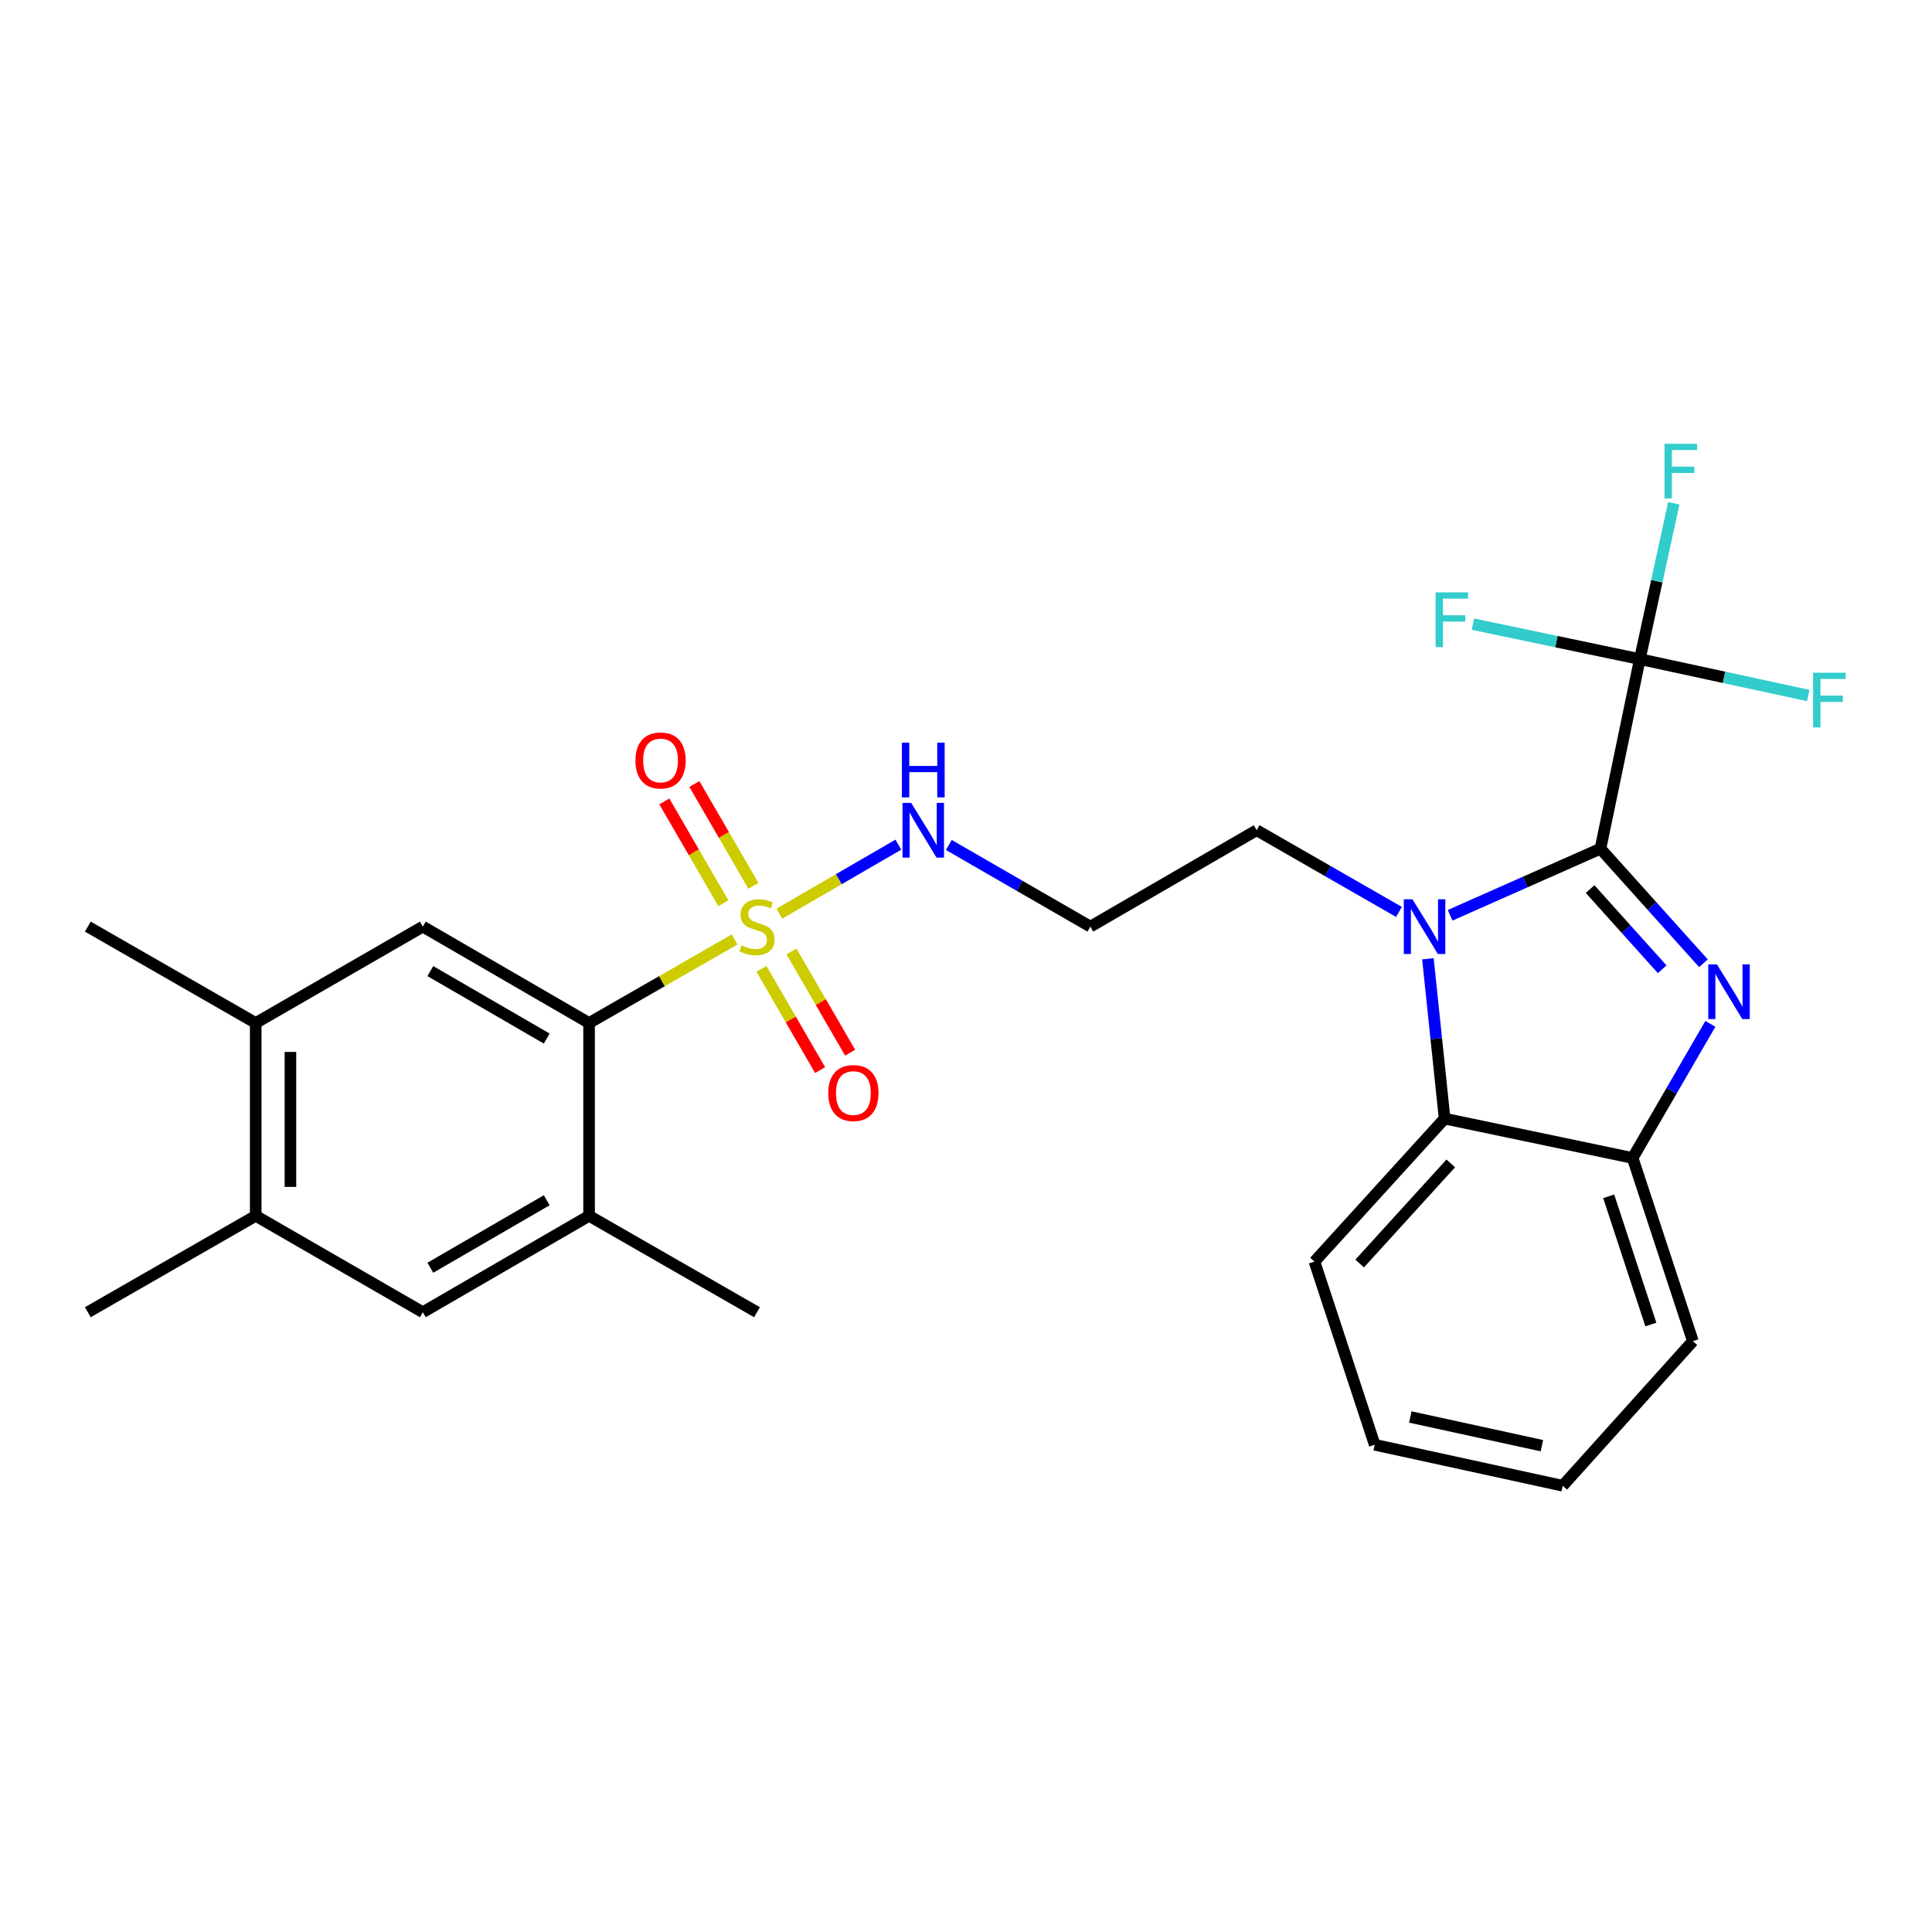 <?xml version='1.0' encoding='iso-8859-1'?>
<svg version='1.1' baseProfile='full'
              xmlns='http://www.w3.org/2000/svg'
                      xmlns:rdkit='http://www.rdkit.org/xml'
                      xmlns:xlink='http://www.w3.org/1999/xlink'
                  xml:space='preserve'
width='1000px' height='1000px' viewBox='0 0 1000 1000'>
<!-- END OF HEADER -->
<rect style='opacity:1.0;fill:#FFFFFF;stroke:none' width='1000' height='1000' x='0' y='0'> </rect>
<path class='bond-0' d='M 828.395,439.277 L 855.051,468.928' style='fill:none;fill-rule:evenodd;stroke:#000000;stroke-width:6px;stroke-linecap:butt;stroke-linejoin:miter;stroke-opacity:1' />
<path class='bond-0' d='M 855.051,468.928 L 881.707,498.579' style='fill:none;fill-rule:evenodd;stroke:#0000FF;stroke-width:6px;stroke-linecap:butt;stroke-linejoin:miter;stroke-opacity:1' />
<path class='bond-0' d='M 823.03,460.184 L 841.689,480.94' style='fill:none;fill-rule:evenodd;stroke:#000000;stroke-width:6px;stroke-linecap:butt;stroke-linejoin:miter;stroke-opacity:1' />
<path class='bond-0' d='M 841.689,480.94 L 860.348,501.696' style='fill:none;fill-rule:evenodd;stroke:#0000FF;stroke-width:6px;stroke-linecap:butt;stroke-linejoin:miter;stroke-opacity:1' />
<path class='bond-2' d='M 828.395,439.277 L 789.487,456.515' style='fill:none;fill-rule:evenodd;stroke:#000000;stroke-width:6px;stroke-linecap:butt;stroke-linejoin:miter;stroke-opacity:1' />
<path class='bond-2' d='M 789.487,456.515 L 750.578,473.753' style='fill:none;fill-rule:evenodd;stroke:#0000FF;stroke-width:6px;stroke-linecap:butt;stroke-linejoin:miter;stroke-opacity:1' />
<path class='bond-3' d='M 828.395,439.277 L 848.778,341.163' style='fill:none;fill-rule:evenodd;stroke:#000000;stroke-width:6px;stroke-linecap:butt;stroke-linejoin:miter;stroke-opacity:1' />
<path class='bond-6' d='M 885.286,529.941 L 865.165,564.655' style='fill:none;fill-rule:evenodd;stroke:#0000FF;stroke-width:6px;stroke-linecap:butt;stroke-linejoin:miter;stroke-opacity:1' />
<path class='bond-6' d='M 865.165,564.655 L 845.045,599.369' style='fill:none;fill-rule:evenodd;stroke:#000000;stroke-width:6px;stroke-linecap:butt;stroke-linejoin:miter;stroke-opacity:1' />
<path class='bond-1' d='M 403.388,472.908 L 434.186,455.053' style='fill:none;fill-rule:evenodd;stroke:#CCCC00;stroke-width:6px;stroke-linecap:butt;stroke-linejoin:miter;stroke-opacity:1' />
<path class='bond-1' d='M 434.186,455.053 L 464.983,437.198' style='fill:none;fill-rule:evenodd;stroke:#0000FF;stroke-width:6px;stroke-linecap:butt;stroke-linejoin:miter;stroke-opacity:1' />
<path class='bond-4' d='M 380.236,486.264 L 342.571,507.884' style='fill:none;fill-rule:evenodd;stroke:#CCCC00;stroke-width:6px;stroke-linecap:butt;stroke-linejoin:miter;stroke-opacity:1' />
<path class='bond-4' d='M 342.571,507.884 L 304.907,529.504' style='fill:none;fill-rule:evenodd;stroke:#000000;stroke-width:6px;stroke-linecap:butt;stroke-linejoin:miter;stroke-opacity:1' />
<path class='bond-12' d='M 389.961,458.5 L 374.679,432.15' style='fill:none;fill-rule:evenodd;stroke:#CCCC00;stroke-width:6px;stroke-linecap:butt;stroke-linejoin:miter;stroke-opacity:1' />
<path class='bond-12' d='M 374.679,432.15 L 359.397,405.8' style='fill:none;fill-rule:evenodd;stroke:#FF0000;stroke-width:6px;stroke-linecap:butt;stroke-linejoin:miter;stroke-opacity:1' />
<path class='bond-12' d='M 374.418,467.514 L 359.136,441.164' style='fill:none;fill-rule:evenodd;stroke:#CCCC00;stroke-width:6px;stroke-linecap:butt;stroke-linejoin:miter;stroke-opacity:1' />
<path class='bond-12' d='M 359.136,441.164 L 343.854,414.814' style='fill:none;fill-rule:evenodd;stroke:#FF0000;stroke-width:6px;stroke-linecap:butt;stroke-linejoin:miter;stroke-opacity:1' />
<path class='bond-13' d='M 394.116,501.487 L 409.301,527.683' style='fill:none;fill-rule:evenodd;stroke:#CCCC00;stroke-width:6px;stroke-linecap:butt;stroke-linejoin:miter;stroke-opacity:1' />
<path class='bond-13' d='M 409.301,527.683 L 424.487,553.88' style='fill:none;fill-rule:evenodd;stroke:#FF0000;stroke-width:6px;stroke-linecap:butt;stroke-linejoin:miter;stroke-opacity:1' />
<path class='bond-13' d='M 409.661,492.476 L 424.846,518.672' style='fill:none;fill-rule:evenodd;stroke:#CCCC00;stroke-width:6px;stroke-linecap:butt;stroke-linejoin:miter;stroke-opacity:1' />
<path class='bond-13' d='M 424.846,518.672 L 440.032,544.869' style='fill:none;fill-rule:evenodd;stroke:#FF0000;stroke-width:6px;stroke-linecap:butt;stroke-linejoin:miter;stroke-opacity:1' />
<path class='bond-5' d='M 739.089,496.272 L 743.41,537.629' style='fill:none;fill-rule:evenodd;stroke:#0000FF;stroke-width:6px;stroke-linecap:butt;stroke-linejoin:miter;stroke-opacity:1' />
<path class='bond-5' d='M 743.41,537.629 L 747.73,578.985' style='fill:none;fill-rule:evenodd;stroke:#000000;stroke-width:6px;stroke-linecap:butt;stroke-linejoin:miter;stroke-opacity:1' />
<path class='bond-18' d='M 724.104,472.01 L 687.274,450.867' style='fill:none;fill-rule:evenodd;stroke:#0000FF;stroke-width:6px;stroke-linecap:butt;stroke-linejoin:miter;stroke-opacity:1' />
<path class='bond-18' d='M 687.274,450.867 L 650.445,429.724' style='fill:none;fill-rule:evenodd;stroke:#000000;stroke-width:6px;stroke-linecap:butt;stroke-linejoin:miter;stroke-opacity:1' />
<path class='bond-15' d='M 848.778,341.163 L 892.37,350.579' style='fill:none;fill-rule:evenodd;stroke:#000000;stroke-width:6px;stroke-linecap:butt;stroke-linejoin:miter;stroke-opacity:1' />
<path class='bond-15' d='M 892.37,350.579 L 935.962,359.995' style='fill:none;fill-rule:evenodd;stroke:#33CCCC;stroke-width:6px;stroke-linecap:butt;stroke-linejoin:miter;stroke-opacity:1' />
<path class='bond-16' d='M 848.778,341.163 L 857.565,300.831' style='fill:none;fill-rule:evenodd;stroke:#000000;stroke-width:6px;stroke-linecap:butt;stroke-linejoin:miter;stroke-opacity:1' />
<path class='bond-16' d='M 857.565,300.831 L 866.352,260.499' style='fill:none;fill-rule:evenodd;stroke:#33CCCC;stroke-width:6px;stroke-linecap:butt;stroke-linejoin:miter;stroke-opacity:1' />
<path class='bond-17' d='M 848.778,341.163 L 805.583,332.11' style='fill:none;fill-rule:evenodd;stroke:#000000;stroke-width:6px;stroke-linecap:butt;stroke-linejoin:miter;stroke-opacity:1' />
<path class='bond-17' d='M 805.583,332.11 L 762.389,323.056' style='fill:none;fill-rule:evenodd;stroke:#33CCCC;stroke-width:6px;stroke-linecap:butt;stroke-linejoin:miter;stroke-opacity:1' />
<path class='bond-7' d='M 304.907,529.504 L 218.852,479.614' style='fill:none;fill-rule:evenodd;stroke:#000000;stroke-width:6px;stroke-linecap:butt;stroke-linejoin:miter;stroke-opacity:1' />
<path class='bond-7' d='M 282.987,537.565 L 222.749,502.642' style='fill:none;fill-rule:evenodd;stroke:#000000;stroke-width:6px;stroke-linecap:butt;stroke-linejoin:miter;stroke-opacity:1' />
<path class='bond-8' d='M 304.907,529.504 L 304.907,629.305' style='fill:none;fill-rule:evenodd;stroke:#000000;stroke-width:6px;stroke-linecap:butt;stroke-linejoin:miter;stroke-opacity:1' />
<path class='bond-20' d='M 747.73,578.985 L 680.361,653.002' style='fill:none;fill-rule:evenodd;stroke:#000000;stroke-width:6px;stroke-linecap:butt;stroke-linejoin:miter;stroke-opacity:1' />
<path class='bond-20' d='M 750.913,602.182 L 703.754,653.994' style='fill:none;fill-rule:evenodd;stroke:#000000;stroke-width:6px;stroke-linecap:butt;stroke-linejoin:miter;stroke-opacity:1' />
<path class='bond-27' d='M 747.73,578.985 L 845.045,599.369' style='fill:none;fill-rule:evenodd;stroke:#000000;stroke-width:6px;stroke-linecap:butt;stroke-linejoin:miter;stroke-opacity:1' />
<path class='bond-21' d='M 845.045,599.369 L 876.229,694.178' style='fill:none;fill-rule:evenodd;stroke:#000000;stroke-width:6px;stroke-linecap:butt;stroke-linejoin:miter;stroke-opacity:1' />
<path class='bond-21' d='M 832.654,619.204 L 854.483,685.57' style='fill:none;fill-rule:evenodd;stroke:#000000;stroke-width:6px;stroke-linecap:butt;stroke-linejoin:miter;stroke-opacity:1' />
<path class='bond-9' d='M 218.852,479.614 L 132.358,529.504' style='fill:none;fill-rule:evenodd;stroke:#000000;stroke-width:6px;stroke-linecap:butt;stroke-linejoin:miter;stroke-opacity:1' />
<path class='bond-10' d='M 304.907,629.305 L 218.852,679.205' style='fill:none;fill-rule:evenodd;stroke:#000000;stroke-width:6px;stroke-linecap:butt;stroke-linejoin:miter;stroke-opacity:1' />
<path class='bond-10' d='M 282.986,621.246 L 222.747,656.176' style='fill:none;fill-rule:evenodd;stroke:#000000;stroke-width:6px;stroke-linecap:butt;stroke-linejoin:miter;stroke-opacity:1' />
<path class='bond-22' d='M 304.907,629.305 L 391.821,679.205' style='fill:none;fill-rule:evenodd;stroke:#000000;stroke-width:6px;stroke-linecap:butt;stroke-linejoin:miter;stroke-opacity:1' />
<path class='bond-23' d='M 132.358,529.504 L 45.455,479.614' style='fill:none;fill-rule:evenodd;stroke:#000000;stroke-width:6px;stroke-linecap:butt;stroke-linejoin:miter;stroke-opacity:1' />
<path class='bond-29' d='M 132.358,529.504 L 132.358,629.305' style='fill:none;fill-rule:evenodd;stroke:#000000;stroke-width:6px;stroke-linecap:butt;stroke-linejoin:miter;stroke-opacity:1' />
<path class='bond-29' d='M 150.326,544.474 L 150.326,614.335' style='fill:none;fill-rule:evenodd;stroke:#000000;stroke-width:6px;stroke-linecap:butt;stroke-linejoin:miter;stroke-opacity:1' />
<path class='bond-11' d='M 218.852,679.205 L 132.358,629.305' style='fill:none;fill-rule:evenodd;stroke:#000000;stroke-width:6px;stroke-linecap:butt;stroke-linejoin:miter;stroke-opacity:1' />
<path class='bond-24' d='M 132.358,629.305 L 45.455,679.205' style='fill:none;fill-rule:evenodd;stroke:#000000;stroke-width:6px;stroke-linecap:butt;stroke-linejoin:miter;stroke-opacity:1' />
<path class='bond-14' d='M 491.112,437.359 L 527.741,458.486' style='fill:none;fill-rule:evenodd;stroke:#0000FF;stroke-width:6px;stroke-linecap:butt;stroke-linejoin:miter;stroke-opacity:1' />
<path class='bond-14' d='M 527.741,458.486 L 564.37,479.614' style='fill:none;fill-rule:evenodd;stroke:#000000;stroke-width:6px;stroke-linecap:butt;stroke-linejoin:miter;stroke-opacity:1' />
<path class='bond-19' d='M 650.445,429.724 L 564.37,479.614' style='fill:none;fill-rule:evenodd;stroke:#000000;stroke-width:6px;stroke-linecap:butt;stroke-linejoin:miter;stroke-opacity:1' />
<path class='bond-25' d='M 680.361,653.002 L 711.545,747.801' style='fill:none;fill-rule:evenodd;stroke:#000000;stroke-width:6px;stroke-linecap:butt;stroke-linejoin:miter;stroke-opacity:1' />
<path class='bond-26' d='M 876.229,694.178 L 808.86,769.023' style='fill:none;fill-rule:evenodd;stroke:#000000;stroke-width:6px;stroke-linecap:butt;stroke-linejoin:miter;stroke-opacity:1' />
<path class='bond-28' d='M 711.545,747.801 L 808.86,769.023' style='fill:none;fill-rule:evenodd;stroke:#000000;stroke-width:6px;stroke-linecap:butt;stroke-linejoin:miter;stroke-opacity:1' />
<path class='bond-28' d='M 729.971,733.43 L 798.091,748.285' style='fill:none;fill-rule:evenodd;stroke:#000000;stroke-width:6px;stroke-linecap:butt;stroke-linejoin:miter;stroke-opacity:1' />
<path  class='atom-1' d='M 888.675 499.134
L 897.955 514.134
Q 898.875 515.614, 900.355 518.294
Q 901.835 520.974, 901.915 521.134
L 901.915 499.134
L 905.675 499.134
L 905.675 527.454
L 901.795 527.454
L 891.835 511.054
Q 890.675 509.134, 889.435 506.934
Q 888.235 504.734, 887.875 504.054
L 887.875 527.454
L 884.195 527.454
L 884.195 499.134
L 888.675 499.134
' fill='#0000FF'/>
<path  class='atom-2' d='M 383.821 489.334
Q 384.141 489.454, 385.461 490.014
Q 386.781 490.574, 388.221 490.934
Q 389.701 491.254, 391.141 491.254
Q 393.821 491.254, 395.381 489.974
Q 396.941 488.654, 396.941 486.374
Q 396.941 484.814, 396.141 483.854
Q 395.381 482.894, 394.181 482.374
Q 392.981 481.854, 390.981 481.254
Q 388.461 480.494, 386.941 479.774
Q 385.461 479.054, 384.381 477.534
Q 383.341 476.014, 383.341 473.454
Q 383.341 469.894, 385.741 467.694
Q 388.181 465.494, 392.981 465.494
Q 396.261 465.494, 399.981 467.054
L 399.061 470.134
Q 395.661 468.734, 393.101 468.734
Q 390.341 468.734, 388.821 469.894
Q 387.301 471.014, 387.341 472.974
Q 387.341 474.494, 388.101 475.414
Q 388.901 476.334, 390.021 476.854
Q 391.181 477.374, 393.101 477.974
Q 395.661 478.774, 397.181 479.574
Q 398.701 480.374, 399.781 482.014
Q 400.901 483.614, 400.901 486.374
Q 400.901 490.294, 398.261 492.414
Q 395.661 494.494, 391.301 494.494
Q 388.781 494.494, 386.861 493.934
Q 384.981 493.414, 382.741 492.494
L 383.821 489.334
' fill='#CCCC00'/>
<path  class='atom-3' d='M 731.089 465.454
L 740.369 480.454
Q 741.289 481.934, 742.769 484.614
Q 744.249 487.294, 744.329 487.454
L 744.329 465.454
L 748.089 465.454
L 748.089 493.774
L 744.209 493.774
L 734.249 477.374
Q 733.089 475.454, 731.849 473.254
Q 730.649 471.054, 730.289 470.374
L 730.289 493.774
L 726.609 493.774
L 726.609 465.454
L 731.089 465.454
' fill='#0000FF'/>
<path  class='atom-13' d='M 328.901 393.619
Q 328.901 386.819, 332.261 383.019
Q 335.621 379.219, 341.901 379.219
Q 348.181 379.219, 351.541 383.019
Q 354.901 386.819, 354.901 393.619
Q 354.901 400.499, 351.501 404.419
Q 348.101 408.299, 341.901 408.299
Q 335.661 408.299, 332.261 404.419
Q 328.901 400.539, 328.901 393.619
M 341.901 405.099
Q 346.221 405.099, 348.541 402.219
Q 350.901 399.299, 350.901 393.619
Q 350.901 388.059, 348.541 385.259
Q 346.221 382.419, 341.901 382.419
Q 337.581 382.419, 335.221 385.219
Q 332.901 388.019, 332.901 393.619
Q 332.901 399.339, 335.221 402.219
Q 337.581 405.099, 341.901 405.099
' fill='#FF0000'/>
<path  class='atom-14' d='M 428.711 565.759
Q 428.711 558.959, 432.071 555.159
Q 435.431 551.359, 441.711 551.359
Q 447.991 551.359, 451.351 555.159
Q 454.711 558.959, 454.711 565.759
Q 454.711 572.639, 451.311 576.559
Q 447.911 580.439, 441.711 580.439
Q 435.471 580.439, 432.071 576.559
Q 428.711 572.679, 428.711 565.759
M 441.711 577.239
Q 446.031 577.239, 448.351 574.359
Q 450.711 571.439, 450.711 565.759
Q 450.711 560.199, 448.351 557.399
Q 446.031 554.559, 441.711 554.559
Q 437.391 554.559, 435.031 557.359
Q 432.711 560.159, 432.711 565.759
Q 432.711 571.479, 435.031 574.359
Q 437.391 577.239, 441.711 577.239
' fill='#FF0000'/>
<path  class='atom-15' d='M 471.616 415.564
L 480.896 430.564
Q 481.816 432.044, 483.296 434.724
Q 484.776 437.404, 484.856 437.564
L 484.856 415.564
L 488.616 415.564
L 488.616 443.884
L 484.736 443.884
L 474.776 427.484
Q 473.616 425.564, 472.376 423.364
Q 471.176 421.164, 470.816 420.484
L 470.816 443.884
L 467.136 443.884
L 467.136 415.564
L 471.616 415.564
' fill='#0000FF'/>
<path  class='atom-15' d='M 466.796 384.412
L 470.636 384.412
L 470.636 396.452
L 485.116 396.452
L 485.116 384.412
L 488.956 384.412
L 488.956 412.732
L 485.116 412.732
L 485.116 399.652
L 470.636 399.652
L 470.636 412.732
L 466.796 412.732
L 466.796 384.412
' fill='#0000FF'/>
<path  class='atom-16' d='M 938.471 348.195
L 955.311 348.195
L 955.311 351.435
L 942.271 351.435
L 942.271 360.035
L 953.871 360.035
L 953.871 363.315
L 942.271 363.315
L 942.271 376.515
L 938.471 376.515
L 938.471 348.195
' fill='#33CCCC'/>
<path  class='atom-17' d='M 861.56 229.689
L 878.4 229.689
L 878.4 232.929
L 865.36 232.929
L 865.36 241.529
L 876.96 241.529
L 876.96 244.809
L 865.36 244.809
L 865.36 258.009
L 861.56 258.009
L 861.56 229.689
' fill='#33CCCC'/>
<path  class='atom-18' d='M 743.063 306.61
L 759.903 306.61
L 759.903 309.85
L 746.863 309.85
L 746.863 318.45
L 758.463 318.45
L 758.463 321.73
L 746.863 321.73
L 746.863 334.93
L 743.063 334.93
L 743.063 306.61
' fill='#33CCCC'/>
</svg>
